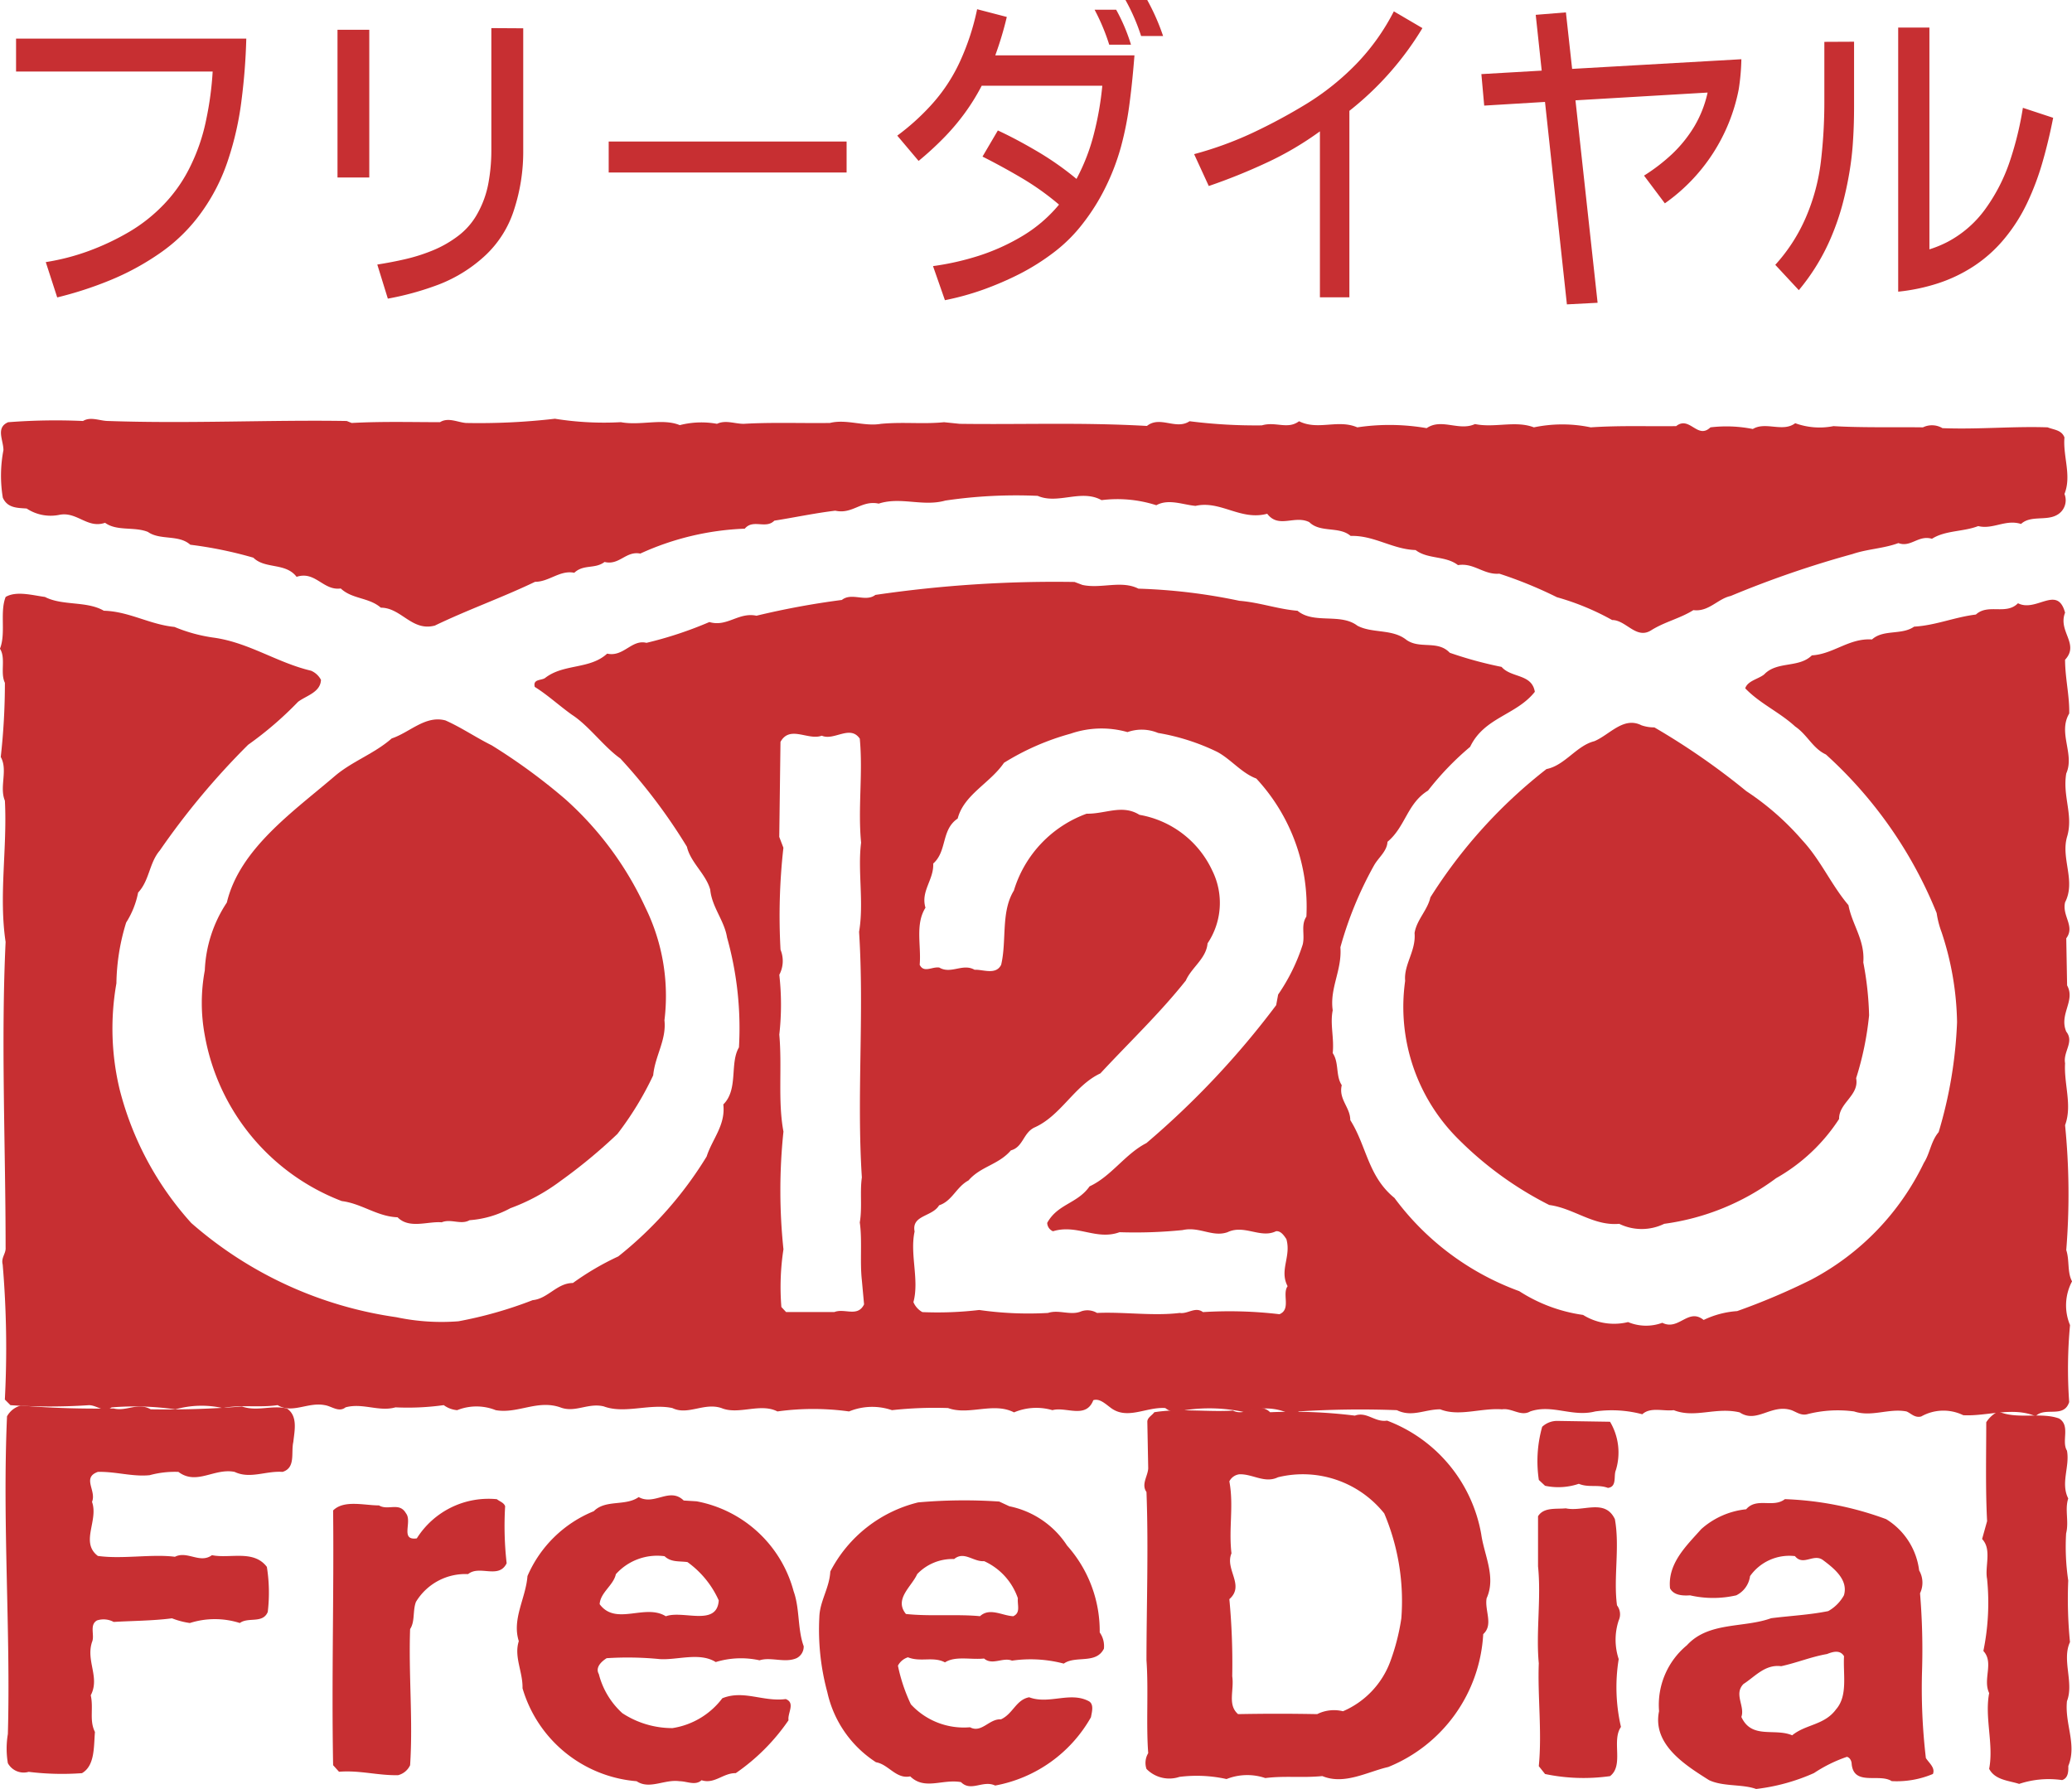 <svg id="グループ_1395" data-name="グループ 1395" xmlns="http://www.w3.org/2000/svg" width="44" height="38" viewBox="0 0 44 38">
  <g id="グループ_262" data-name="グループ 262" transform="translate(0.342)">
    <path id="パス_1223" data-name="パス 1223" d="M1103.875,1096.44H1099.7v-.7h4.889c-.011.436-.045.87-.1,1.3a6.507,6.507,0,0,1-.283,1.266,4.072,4.072,0,0,1-.575,1.132,3.6,3.6,0,0,1-.876.859,5.518,5.518,0,0,1-1.055.574,7.827,7.827,0,0,1-1.126.366l-.243-.75a4.814,4.814,0,0,0,.906-.234,5.319,5.319,0,0,0,.86-.405,3.415,3.415,0,0,0,.754-.6,3.155,3.155,0,0,0,.562-.82,4.038,4.038,0,0,0,.325-.968A6.875,6.875,0,0,0,1103.875,1096.44Z" transform="translate(-1099.701 -1094.92)" fill="#c72f32"/>
    <path id="パス_1224" data-name="パス 1224" d="M1105.822,1095.6v3.138h-.675V1095.6Zm3.269-.031v2.625a3.957,3.957,0,0,1-.191,1.217,2.265,2.265,0,0,1-.633,1,3.082,3.082,0,0,1-.969.6,6.172,6.172,0,0,1-1.082.3l-.224-.724c.2-.032.4-.069.6-.116a3.732,3.732,0,0,0,.587-.188,2.374,2.374,0,0,0,.54-.312,1.5,1.5,0,0,0,.412-.489,2.085,2.085,0,0,0,.222-.632,3.846,3.846,0,0,0,.061-.674v-2.611Z" transform="translate(-1098.322 -1094.968)" fill="#c72f32"/>
    <path id="パス_1225" data-name="パス 1225" d="M1114.8,1097.45v.658h-5.052v-.658Z" transform="translate(-1097.164 -1094.444)" fill="#c72f32"/>
    <path id="パス_1226" data-name="パス 1226" d="M1119,1096.92h-2.561a4.512,4.512,0,0,1-.36.582,4.751,4.751,0,0,1-.462.542,6.668,6.668,0,0,1-.518.473l-.453-.537a4.925,4.925,0,0,0,.7-.628,3.6,3.6,0,0,0,.632-.947,5.2,5.2,0,0,0,.364-1.11l.63.164a7.235,7.235,0,0,1-.245.816h2.956c-.026.329-.057.656-.1.984a6.879,6.879,0,0,1-.187.96,4.845,4.845,0,0,1-.326.855,4.388,4.388,0,0,1-.476.763,3.268,3.268,0,0,1-.619.619,4.828,4.828,0,0,1-.726.459,6.758,6.758,0,0,1-.779.336,5.749,5.749,0,0,1-.812.224l-.253-.724a5.722,5.722,0,0,0,.974-.22,4.452,4.452,0,0,0,.919-.416,3.02,3.02,0,0,0,.783-.67,5.686,5.686,0,0,0-.784-.56c-.274-.162-.555-.316-.841-.46l.326-.555c.3.139.583.294.864.46a6.369,6.369,0,0,1,.806.569,4.216,4.216,0,0,0,.37-.958A6.563,6.563,0,0,0,1119,1096.92Zm.294-1.615a3.817,3.817,0,0,1,.315.743h-.462a4.4,4.4,0,0,0-.311-.743Zm.66-.206a4.631,4.631,0,0,1,.337.765h-.467a4.217,4.217,0,0,0-.332-.765Z" transform="translate(-1095.934 -1095.099)" fill="#c72f32"/>
    <path id="パス_1227" data-name="パス 1227" d="M1124.52,1095.644a6.528,6.528,0,0,1-1.551,1.757v3.961h-.626v-3.525a6.726,6.726,0,0,1-1.143.671,12.373,12.373,0,0,1-1.217.49l-.311-.677a7.559,7.559,0,0,0,1.23-.447,11.94,11.94,0,0,0,1.165-.627,5.474,5.474,0,0,0,1.046-.839,4.638,4.638,0,0,0,.8-1.12Z" transform="translate(-1094.656 -1095.047)" fill="#c72f32"/>
    <path id="パス_1228" data-name="パス 1228" d="M1130.072,1096.3a4.673,4.673,0,0,1-.056.638,3.859,3.859,0,0,1-1.569,2.423l-.442-.589a3.929,3.929,0,0,0,.587-.45,2.786,2.786,0,0,0,.477-.589,2.424,2.424,0,0,0,.286-.725l-2.806.165.47,4.3-.652.034-.465-4.3-1.291.078-.06-.669,1.281-.074-.127-1.185.641-.052.132,1.2Z" transform="translate(-1093.435 -1095.042)" fill="#c72f32"/>
    <path id="パス_1229" data-name="パス 1229" d="M1131.214,1095.858v1.381c0,.233-.006.467-.021.7a6.259,6.259,0,0,1-.079.7q-.058.345-.148.682a5.3,5.3,0,0,1-.225.657,4.468,4.468,0,0,1-.7,1.157l-.5-.538a3.628,3.628,0,0,0,.651-1.011,4.271,4.271,0,0,0,.318-1.188,10.708,10.708,0,0,0,.073-1.247v-1.29Zm1.6-.3v4.71a2.362,2.362,0,0,0,.389-.16,2.333,2.333,0,0,0,.813-.717,3.765,3.765,0,0,0,.511-1.01,6.953,6.953,0,0,0,.272-1.119l.643.212c-.06.307-.132.612-.218.913a5.662,5.662,0,0,1-.323.872,3.608,3.608,0,0,1-.485.771,2.929,2.929,0,0,1-.656.593,3.189,3.189,0,0,1-.777.371,4.047,4.047,0,0,1-.832.173v-5.609Z" transform="translate(-1092.184 -1094.972)" fill="#c72f32"/>
  </g>
  <g id="グループ_263" data-name="グループ 263" transform="translate(0 8.891)">
    <path id="パス_1230" data-name="パス 1230" d="M1099.49,1103.734c.1.221.308.215.506.229a.923.923,0,0,0,.7.133c.373-.07.59.3.965.17.251.184.623.077.91.194.261.184.652.05.9.272a8.627,8.627,0,0,1,1.339.275c.25.247.685.1.918.407.4-.132.565.3.938.247.244.23.6.188.851.408.436,0,.659.511,1.148.38.694-.335,1.423-.592,2.127-.929.3,0,.529-.255.833-.192.2-.188.436-.073.643-.23.314.078.452-.239.759-.178a5.848,5.848,0,0,1,2.219-.529c.175-.212.446.015.627-.17.436-.069.86-.16,1.295-.212.365.083.556-.229.922-.15.468-.152.937.07,1.415-.065a10.287,10.287,0,0,1,1.961-.1c.433.188.921-.15,1.356.091a2.7,2.7,0,0,1,1.163.108c.261-.143.564-.01.833.014.531-.122.957.32,1.522.167.244.322.58.023.893.178.236.233.636.082.878.293.5-.015.886.284,1.38.3.26.2.634.115.9.32.338-.055.546.21.878.182a8.992,8.992,0,0,1,1.223.5,5.414,5.414,0,0,1,1.172.484c.3,0,.514.425.835.215.285-.178.607-.247.891-.425.325.042.515-.24.791-.3a21.568,21.568,0,0,1,2.591-.892c.313-.107.659-.116.972-.232.261.1.426-.178.712-.091.285-.182.668-.147.982-.27.314.078.581-.15.91-.045.2-.187.53-.063.755-.187a.356.356,0,0,0,.167-.45c.156-.389-.035-.8,0-1.2-.061-.162-.227-.162-.357-.215-.728-.026-1.475.047-2.234.017a.437.437,0,0,0-.414-.017c-.547-.008-1.3.01-1.9-.026a1.519,1.519,0,0,1-.813-.062c-.262.2-.626-.042-.9.123a2.859,2.859,0,0,0-.9-.035c-.276.265-.441-.254-.728-.026-.608.008-1.2-.016-1.814.026a2.949,2.949,0,0,0-1.207,0c-.391-.15-.834.017-1.251-.07-.339.157-.712-.131-1.026.087a4.625,4.625,0,0,0-1.473-.017c-.411-.178-.836.072-1.237-.13-.244.183-.493,0-.79.088a11.143,11.143,0,0,1-1.535-.088c-.289.193-.625-.124-.905.1-1.381-.079-2.625-.027-3.976-.045l-.332-.034c-.461.045-.851-.01-1.339.034-.355.063-.736-.107-1.086-.018-.607.008-1.232-.017-1.83.018-.192,0-.384-.087-.567,0a1.845,1.845,0,0,0-.791.028c-.363-.151-.834.016-1.251-.063a6.563,6.563,0,0,1-1.4-.073,14.019,14.019,0,0,1-1.891.09c-.183-.017-.375-.124-.549-.017-.6,0-1.232-.018-1.876.017l-.105-.042c-1.623-.027-3.342.06-5.061,0-.182,0-.374-.1-.539,0a13.043,13.043,0,0,0-1.59.026c-.269.115-.1.38-.1.592A2.871,2.871,0,0,0,1099.49,1103.734Z" transform="translate(-1099.43 -1102.053)" fill="#c72f32"/>
    <path id="パス_1231" data-name="パス 1231" d="M1142.661,1122.487c.2-.207.6.052.713-.3a10.017,10.017,0,0,1,.018-1.635,1.087,1.087,0,0,1,.043-.929c-.105-.194-.051-.449-.123-.664a14.777,14.777,0,0,0-.025-2.653c.156-.422-.026-.865,0-1.316-.045-.247.2-.451.025-.671-.157-.372.2-.655.018-.982l-.018-1c.192-.257-.093-.472-.025-.765.234-.457-.094-.933.043-1.394s-.1-.851-.018-1.343c.183-.411-.182-.859.063-1.273.009-.372-.088-.754-.088-1.142.313-.337-.157-.6,0-1-.163-.6-.609,0-1-.2-.253.258-.634,0-.894.24-.455.055-.851.23-1.312.257-.26.185-.651.052-.894.272-.487-.032-.819.312-1.277.338-.278.275-.74.115-1.015.407-.13.1-.348.133-.4.293.313.326.721.5,1.061.811.26.178.373.465.652.594a9.17,9.17,0,0,1,2.352,3.369,1.978,1.978,0,0,0,.105.407,6.336,6.336,0,0,1,.328,1.91,9.332,9.332,0,0,1-.391,2.336c-.165.194-.183.449-.313.651a5.5,5.5,0,0,1-2.4,2.486,14.213,14.213,0,0,1-1.566.664,1.935,1.935,0,0,0-.711.188c-.329-.265-.528.237-.878.06a.992.992,0,0,1-.727-.015,1.249,1.249,0,0,1-.956-.152,3.349,3.349,0,0,1-1.355-.505,5.732,5.732,0,0,1-2.65-1.98c-.564-.459-.589-1.1-.938-1.653,0-.274-.253-.441-.181-.742-.133-.2-.054-.479-.192-.681.034-.32-.06-.611,0-.909-.068-.472.2-.852.163-1.339a7.847,7.847,0,0,1,.715-1.74c.094-.167.276-.3.285-.5.383-.32.417-.816.861-1.088a6.154,6.154,0,0,1,.894-.929c.3-.629.98-.671,1.374-1.169-.063-.386-.5-.291-.706-.529a8.394,8.394,0,0,1-1.1-.3c-.26-.275-.635-.07-.922-.275-.3-.238-.722-.132-1.04-.3-.36-.275-.923-.028-1.271-.317-.425-.036-.808-.178-1.235-.212a12.13,12.13,0,0,0-2.144-.258c-.365-.184-.79.008-1.189-.079l-.167-.063a26.189,26.189,0,0,0-4.23.275c-.208.16-.5-.06-.712.107a17.128,17.128,0,0,0-1.813.335c-.382-.081-.626.247-1,.134a8.2,8.2,0,0,1-1.336.442c-.313-.08-.487.307-.835.229-.366.338-.919.211-1.312.513-.076.063-.27.018-.225.194.269.167.521.4.79.592.357.23.678.682,1.026.927a11.871,11.871,0,0,1,1.415,1.876c.078.336.4.574.495.91.035.372.3.657.357,1.016a7.132,7.132,0,0,1,.253,2.336c-.2.336-.009.894-.332,1.211.051.441-.235.734-.354,1.106a8.116,8.116,0,0,1-1.876,2.122,5.808,5.808,0,0,0-.964.565c-.339,0-.531.334-.854.364a8.741,8.741,0,0,1-1.577.449,4.629,4.629,0,0,1-1.321-.087,8.4,8.4,0,0,1-4.352-2,6.688,6.688,0,0,1-1.521-2.836,5.529,5.529,0,0,1-.069-2.255,4.554,4.554,0,0,1,.207-1.291,1.84,1.84,0,0,0,.254-.637c.242-.257.234-.629.461-.894a15.982,15.982,0,0,1,1.875-2.245,7.5,7.5,0,0,0,1.06-.912c.173-.132.476-.2.487-.467a.429.429,0,0,0-.21-.194c-.712-.167-1.311-.592-2.05-.7a3.347,3.347,0,0,1-.851-.23c-.53-.052-.963-.33-1.5-.344-.365-.212-.878-.1-1.251-.293-.26-.034-.606-.134-.834,0-.129.327.01.77-.121,1.1.13.2,0,.514.105.724a14.079,14.079,0,0,1-.088,1.575c.157.282-.035.634.088.929.052,1.014-.132,2.015.015,3-.1,2.123,0,4.324,0,6.49.01.132-.1.212-.062.362a21.1,21.1,0,0,1,.046,2.867l.119.12a12.507,12.507,0,0,0,1.668,0c.167,0,.323.17.479.047a6.013,6.013,0,0,1,1.355.042,2.047,2.047,0,0,1,1.007-.027c.364-.078.79-.005,1.164-.063.312.189.643-.07,1,0,.147.021.3.162.443.047.363-.1.712.1,1.06,0a5.508,5.508,0,0,0,1.025-.047.553.553,0,0,0,.286.107,1.1,1.1,0,0,1,.818,0c.467.082.883-.228,1.37-.06.314.123.584-.1.922-.021.443.167.981-.066,1.459.036.33.162.67-.123,1.042,0,.365.152.824-.115,1.189.072a5.556,5.556,0,0,1,1.521,0,1.291,1.291,0,0,1,.911-.027,8.309,8.309,0,0,1,1.192-.045c.441.162.964-.133,1.4.092a1.218,1.218,0,0,1,.816-.047c.286-.081.712.194.868-.212.129-.042.251.073.357.152.355.282.762-.013,1.172.015a.389.389,0,0,0,.418.045,3.475,3.475,0,0,1,1.285.047,1.178,1.178,0,0,1,.815-.02c.1.036.226.107.314,0a20.682,20.682,0,0,1,2.085-.027c.322.157.589-.018.921-.018.4.16.86-.032,1.311,0,.216-.032.4.16.6.045.467-.16.893.125,1.38,0a2.526,2.526,0,0,1,1,.06c.173-.16.444-.06.668-.087.452.178.888-.073,1.4.047.363.244.668-.187,1.1-.047.1.037.2.118.33.087a2.6,2.6,0,0,1,1-.06c.373.125.738-.072,1.111,0,.094.036.174.143.314.107a.96.96,0,0,1,.893-.027C1141.618,1122.494,1142.176,1122.28,1142.661,1122.487Zm-25.509-2.212h-1.025l-.1-.107a5.263,5.263,0,0,1,.044-1.226,11.948,11.948,0,0,1,0-2.5c-.122-.652-.026-1.359-.088-2.06a5.673,5.673,0,0,0,0-1.271.626.626,0,0,0,.026-.532,12.931,12.931,0,0,1,.061-2.166l-.088-.23.026-2.018c.2-.362.585-.024.877-.132.261.115.6-.238.807.063.07.744-.043,1.476.028,2.209-.076.6.063,1.271-.043,1.894.112,1.75-.053,3.466.059,5.217-.044.309.01.644-.044.956.054.372,0,.829.044,1.226l.047.514C1117.646,1120.392,1117.37,1120.188,1117.152,1120.275Zm10.024-8.4c-.122.187-.028.381-.078.593a4.031,4.031,0,0,1-.522,1.063l-.042.226a18.1,18.1,0,0,1-2.755,2.929c-.451.23-.747.707-1.207.919-.26.37-.677.37-.9.776a.2.2,0,0,0,.123.178c.512-.157.92.2,1.413.02a10.037,10.037,0,0,0,1.339-.045c.358-.081.634.157.954.045.358-.17.7.139,1.028-.02.1-.015.172.09.222.167.106.372-.154.657.026,1-.122.17.079.49-.173.595a9.055,9.055,0,0,0-1.624-.045c-.165-.123-.322.045-.494.018-.566.069-1.182-.026-1.756,0a.4.4,0,0,0-.33-.036c-.226.1-.476-.042-.711.036a7.337,7.337,0,0,1-1.461-.063,7.521,7.521,0,0,1-1.207.045.434.434,0,0,1-.19-.212c.128-.474-.08-1.017.025-1.5-.069-.352.374-.309.52-.556.279-.091.365-.39.625-.529.26-.3.635-.33.9-.638.26-.069.26-.372.5-.486.564-.25.849-.892,1.4-1.149.607-.655,1.259-1.273,1.815-1.973.12-.275.434-.467.461-.789a1.543,1.543,0,0,0,.1-1.546,2.1,2.1,0,0,0-1.546-1.184c-.365-.229-.721-.017-1.122-.024a2.511,2.511,0,0,0-1.545,1.633c-.279.453-.148,1.061-.27,1.576-.112.226-.391.095-.564.106-.252-.144-.5.1-.749-.047-.154-.024-.328.123-.417-.059.036-.408-.1-.859.123-1.212-.106-.354.181-.594.164-.938.3-.265.165-.717.52-.956.132-.51.687-.749.983-1.184a5.349,5.349,0,0,1,1.416-.619,2.015,2.015,0,0,1,1.207-.033.9.9,0,0,1,.649.018,4.623,4.623,0,0,1,1.252.4c.288.151.522.453.834.568A4,4,0,0,1,1127.176,1111.874Z" transform="translate(-1099.434 -1101.298)" fill="#c72f32"/>
    <path id="パス_1232" data-name="パス 1232" d="M1112.206,1111.279a7.024,7.024,0,0,0-1.7-2.3,12.507,12.507,0,0,0-1.563-1.144c-.336-.167-.646-.38-.982-.529-.426-.115-.761.257-1.141.382-.372.325-.816.474-1.193.786-.885.76-2.036,1.553-2.309,2.7a2.808,2.808,0,0,0-.468,1.441,3.765,3.765,0,0,0,0,1.381,4.637,4.637,0,0,0,2.909,3.519c.422.052.752.329,1.185.344.247.254.646.081.936.107.2-.082.408.06.593-.045a2.136,2.136,0,0,0,.867-.255,4.153,4.153,0,0,0,1.063-.577,11.291,11.291,0,0,0,1.209-1,6.745,6.745,0,0,0,.76-1.245c.037-.408.285-.752.239-1.169A4.26,4.26,0,0,0,1112.206,1111.279Z" transform="translate(-1098.501 -1100.895)" fill="#c72f32"/>
    <path id="パス_1233" data-name="パス 1233" d="M1132.816,1111.217c-.372-.441-.586-.954-.982-1.381a5.76,5.76,0,0,0-1.187-1.041,15,15,0,0,0-1.952-1.354.822.822,0,0,1-.275-.045c-.382-.192-.673.2-1,.338-.38.095-.625.514-1.017.592a10.638,10.638,0,0,0-2.465,2.725c-.061.274-.292.477-.336.758.033.382-.231.665-.2,1.016a3.958,3.958,0,0,0,1.151,3.382,7.481,7.481,0,0,0,1.909,1.378c.524.07.938.449,1.486.4a1.089,1.089,0,0,0,.955,0,5.123,5.123,0,0,0,2.378-.97,3.852,3.852,0,0,0,1.336-1.257c-.006-.344.433-.5.362-.866a6.547,6.547,0,0,0,.275-1.336,6.709,6.709,0,0,0-.123-1.124C1133.169,1111.959,1132.893,1111.632,1132.816,1111.217Z" transform="translate(-1093.563 -1100.882)" fill="#c72f32"/>
    <path id="パス_1234" data-name="パス 1234" d="M1105.5,1119.184c-.318-.077-.628.07-.955-.042-.664.052-1.273.07-1.937.06-.272-.157-.52.052-.786-.018-.662.01-1.327-.008-1.972-.062a.473.473,0,0,0-.293.229c-.1,2.29.079,4.558.018,6.748a1.86,1.86,0,0,0,0,.619.383.383,0,0,0,.442.184,5.827,5.827,0,0,0,1.132.028c.275-.16.249-.557.275-.875-.124-.249-.026-.5-.089-.779.2-.38-.106-.726.027-1.131.063-.142-.062-.365.106-.459a.45.45,0,0,1,.354.032c.39-.024.84-.024,1.238-.077a1.682,1.682,0,0,0,.38.1,1.748,1.748,0,0,1,1.061,0c.178-.133.487.019.593-.235a3.462,3.462,0,0,0-.019-.957c-.281-.372-.785-.17-1.166-.249-.257.187-.522-.1-.786.034-.495-.063-1.115.055-1.637-.018-.38-.289.019-.751-.124-1.148.1-.24-.22-.514.124-.637.38-.01.733.107,1.1.07a2.04,2.04,0,0,1,.611-.07c.387.292.76-.087,1.193,0,.329.157.664-.026,1.018,0,.284-.087.176-.406.229-.637C1105.661,1119.66,1105.739,1119.343,1105.5,1119.184Z" transform="translate(-1099.408 -1098.159)" fill="#c72f32"/>
    <path id="パス_1235" data-name="パス 1235" d="M1126.007,1121.844a3.164,3.164,0,0,0-2-2.414c-.257.042-.432-.2-.683-.106a10.711,10.711,0,0,0-1.8-.072c-.247-.24-.523.107-.789-.036-.51.036-1.139-.052-1.671.036-.052.072-.139.107-.148.194l.019,1c-.01.167-.152.338-.037.5.045,1.171,0,2.463,0,3.574.045.621-.01,1.354.037,1.973a.4.4,0,0,0-.037.335.678.678,0,0,0,.7.169,2.922,2.922,0,0,1,1,.046,1.193,1.193,0,0,1,.823-.021c.414-.052.77,0,1.212-.042.467.194.955-.091,1.4-.193a3.236,3.236,0,0,0,2.016-2.822c.221-.2.027-.5.072-.761C1126.326,1122.753,1126.069,1122.286,1126.007,1121.844Zm-1.936,2.714a1.846,1.846,0,0,1-1,1.045.8.8,0,0,0-.548.061c-.592-.011-1.079-.011-1.68,0-.23-.2-.079-.506-.124-.805a14.637,14.637,0,0,0-.061-1.637c.336-.294-.1-.629.045-.973-.063-.529.052-1.008-.045-1.529a.276.276,0,0,1,.212-.15c.284-.01.538.2.821.063a2.213,2.213,0,0,1,2.256.768,4.779,4.779,0,0,1,.363,2.229A4.572,4.572,0,0,1,1124.071,1124.558Z" transform="translate(-1094.552 -1098.147)" fill="#c72f32"/>
    <path id="パス_1236" data-name="パス 1236" d="M1125.61,1120.6a1.356,1.356,0,0,0,.717-.042c.211.087.407.008.618.087.2-.024.115-.257.169-.378a1.28,1.28,0,0,0-.124-1.027l-1.124-.018a.465.465,0,0,0-.317.125,2.689,2.689,0,0,0-.071,1.129Z" transform="translate(-1092.8 -1097.933)" fill="#c72f32"/>
    <path id="パス_1237" data-name="パス 1237" d="M1134.779,1125.373c.152-.387-.113-.875.064-1.254a9.4,9.4,0,0,1-.037-1.308,4.88,4.88,0,0,1-.045-1c.064-.256-.032-.505.045-.743-.166-.326.037-.681-.027-1.015-.123-.2.08-.531-.167-.683-.389-.142-.892.028-1.291-.15a.636.636,0,0,0-.256.23c0,.681-.018,1.415.018,2.1l-.106.38c.212.222.054.582.106.849a5.089,5.089,0,0,1-.079,1.529c.23.247-.018.6.123.894-.1.524.1,1.088,0,1.609.124.239.417.249.637.32a1.987,1.987,0,0,1,.912-.081c.142-.045.132-.212.132-.3C1134.994,1126.293,1134.729,1125.86,1134.779,1125.373Z" transform="translate(-1090.886 -1098.132)" fill="#c72f32"/>
    <path id="パス_1238" data-name="パス 1238" d="M1112.016,1120.741l-.274-.017c-.3-.293-.62.114-.956-.073-.284.2-.7.045-.954.3a2.593,2.593,0,0,0-1.408,1.378c-.035.47-.334.912-.184,1.382-.107.333.088.653.079,1a2.758,2.758,0,0,0,2.423,1.975c.272.184.592-.045.909,0,.161,0,.337.1.47-.021.274.09.46-.157.726-.15a4.338,4.338,0,0,0,1.121-1.124c-.026-.15.152-.369-.06-.45-.479.063-.894-.2-1.346-.017a1.638,1.638,0,0,1-1.059.634,1.935,1.935,0,0,1-1.064-.317,1.684,1.684,0,0,1-.5-.832c-.079-.139.054-.265.167-.336a6.95,6.95,0,0,1,1.124.019c.372.026.848-.152,1.192.063a1.835,1.835,0,0,1,.931-.037c.238-.078.538.063.785-.045a.275.275,0,0,0,.152-.254c-.133-.363-.081-.8-.214-1.167A2.635,2.635,0,0,0,1112.016,1120.741Zm-.653,2.442c-.442-.276-1.062.211-1.406-.257.015-.249.293-.4.344-.637a1.177,1.177,0,0,1,1.034-.382c.142.133.309.1.487.125a2.014,2.014,0,0,1,.664.814C1112.449,1123.41,1111.724,1123.048,1111.362,1123.183Z" transform="translate(-1097.223 -1097.744)" fill="#c72f32"/>
    <path id="パス_1239" data-name="パス 1239" d="M1108.731,1120.831c-.026-.077-.113-.1-.176-.15a1.8,1.8,0,0,0-1.7.832c-.362.052-.09-.353-.229-.531-.142-.249-.38-.052-.574-.169-.312,0-.744-.123-.974.107.019,1.822-.034,3.563,0,5.411l.125.139c.441-.035.821.081,1.254.073a.386.386,0,0,0,.256-.212c.063-.967-.034-1.91,0-2.892.107-.16.052-.389.124-.577a1.225,1.225,0,0,1,1.107-.59c.245-.2.652.115.819-.231A7,7,0,0,1,1108.731,1120.831Z" transform="translate(-1098.004 -1097.729)" fill="#c72f32"/>
    <path id="パス_1240" data-name="パス 1240" d="M1118.59,1121.658a1.917,1.917,0,0,0-1.226-.835l-.215-.1a11.039,11.039,0,0,0-1.722.018,2.867,2.867,0,0,0-1.865,1.468c-.019.355-.224.628-.233.972a5.078,5.078,0,0,0,.17,1.593,2.38,2.38,0,0,0,1.033,1.486c.266.044.426.363.727.3.308.3.68.052,1.078.122.213.215.467-.05.726.073a2.95,2.95,0,0,0,2.034-1.451c.017-.1.069-.265-.037-.336-.4-.22-.849.072-1.275-.088-.28.052-.343.353-.6.469-.25-.016-.41.3-.656.168a1.527,1.527,0,0,1-1.256-.487,3.612,3.612,0,0,1-.275-.821.362.362,0,0,1,.213-.178c.265.108.54-.024.786.108.22-.142.548-.052.83-.082.177.152.4-.033.593.045a2.774,2.774,0,0,1,1.1.063c.25-.178.685.019.852-.317a.5.5,0,0,0-.089-.345A2.724,2.724,0,0,0,1118.59,1121.658Zm-1.149,1.5c-.229-.012-.495-.189-.7,0-.484-.047-1.061.008-1.573-.047-.258-.317.122-.582.239-.847a1.033,1.033,0,0,1,.785-.32c.213-.176.408.063.637.045a1.341,1.341,0,0,1,.716.788C1117.531,1122.929,1117.61,1123.089,1117.441,1123.161Z" transform="translate(-1095.93 -1097.721)" fill="#c72f32"/>
    <path id="パス_1241" data-name="パス 1241" d="M1133.2,1124.314a14.6,14.6,0,0,0-.043-1.638.52.52,0,0,0-.019-.485,1.492,1.492,0,0,0-.7-1.089,6.888,6.888,0,0,0-2.151-.425c-.247.194-.6-.045-.822.215a1.691,1.691,0,0,0-.955.422c-.308.348-.716.725-.662,1.257.078.149.266.16.425.149a2.2,2.2,0,0,0,.981,0,.53.53,0,0,0,.293-.408,1.021,1.021,0,0,1,.954-.425c.178.22.4-.069.6.088.228.17.538.417.44.744a.86.86,0,0,1-.334.336c-.4.081-.813.1-1.212.151-.584.212-1.326.069-1.788.574a1.642,1.642,0,0,0-.592,1.4c-.149.714.573,1.156,1.061,1.465.3.142.707.081,1,.188a4.2,4.2,0,0,0,1.229-.338,3.026,3.026,0,0,1,.7-.345c.07.018.1.1.1.151.046.477.584.194.85.365a1.986,1.986,0,0,0,.876-.152c.052-.133-.081-.23-.15-.338A12.666,12.666,0,0,1,1133.2,1124.314Zm-1.821.82c-.248.347-.647.32-.937.559-.372-.16-.859.09-1.079-.39.081-.229-.166-.485.045-.7.245-.157.458-.422.8-.378.336-.073.638-.2.973-.258.115-.045.275-.1.362.046C1131.521,1124.4,1131.626,1124.844,1131.38,1125.134Z" transform="translate(-1092.384 -1097.726)" fill="#c72f32"/>
    <path id="パス_1242" data-name="パス 1242" d="M1127.174,1124.036a1.305,1.305,0,0,1,0-.821.312.312,0,0,0-.036-.32c-.079-.582.063-1.236-.045-1.831-.211-.443-.671-.15-1.043-.23-.211.02-.467-.027-.589.168v1.064c.07.68-.047,1.4.016,2.059-.027.692.071,1.46,0,2.185l.133.167a4,4,0,0,0,1.38.045c.3-.23.027-.754.232-1.045A3.747,3.747,0,0,1,1127.174,1124.036Z" transform="translate(-1092.8 -1097.688)" fill="#c72f32"/>
  </g>
</svg>
